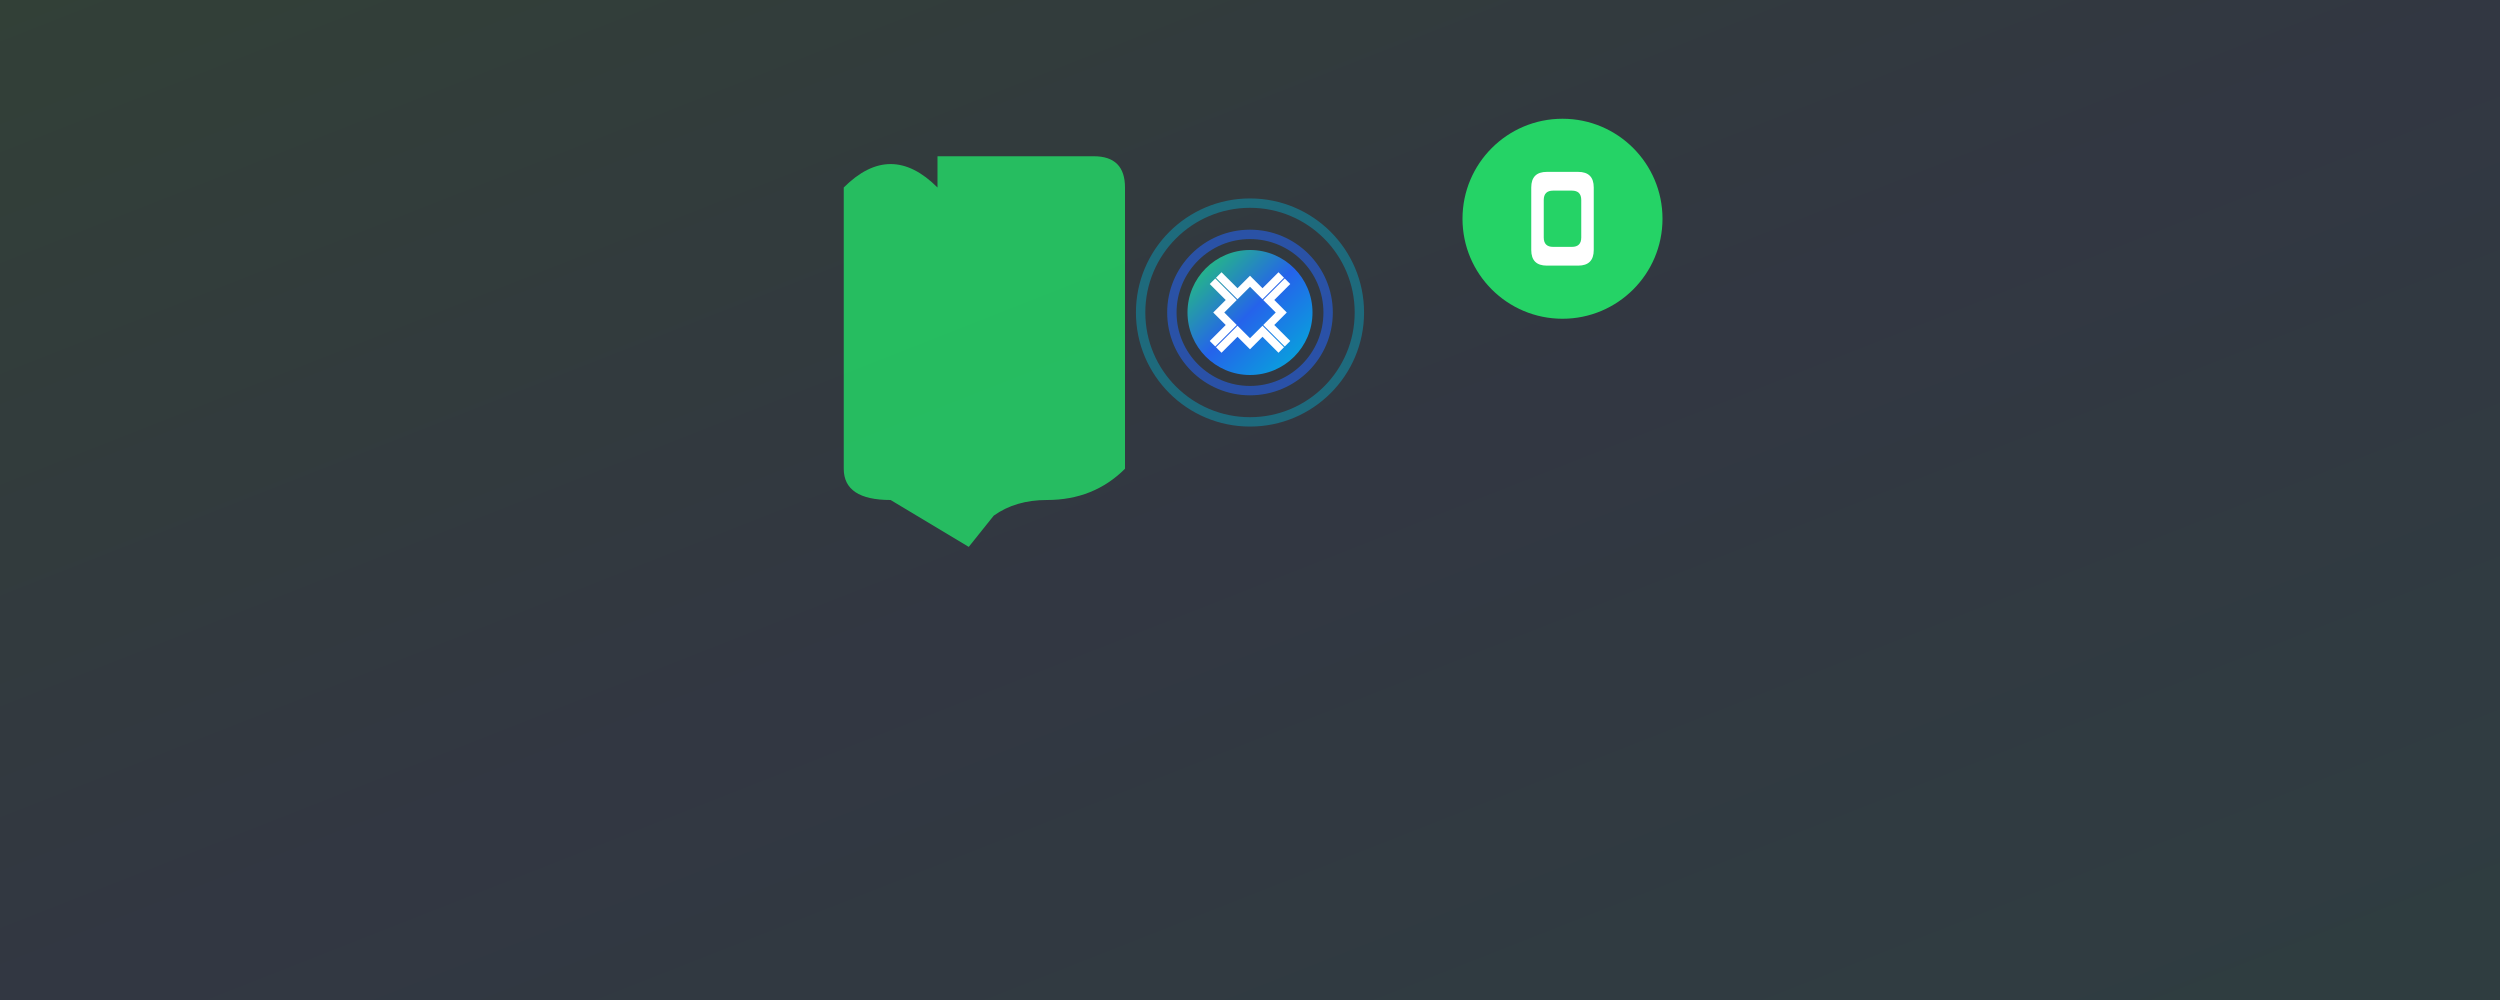 <svg xmlns="http://www.w3.org/2000/svg" viewBox="0 0 800 320" preserveAspectRatio="xMidYMid slice">
  <rect x="0" y="0" width="800" height="320" fill="#333333" stroke="none"/>
  <defs>
    <linearGradient id="pulseGrad1" x1="0%" y1="0%" x2="100%" y2="100%">
      <stop offset="0%" style="stop-color:#25d366;stop-opacity:1" />
      <stop offset="50%" style="stop-color:#2563eb;stop-opacity:1" />
      <stop offset="100%" style="stop-color:#00b4d8;stop-opacity:1" />
    </linearGradient>
  </defs>
  
  <!-- Background -->
  <rect width="800" height="320" fill="url(#pulseGrad1)" opacity="0.08"/>
  
  <!-- WhatsApp Chat Bubble with AI pulse - Larger -->
  <g transform="translate(400, 100)">
    <!-- Chat bubble - Larger -->
    <path d="M -100 -40 Q -115 -55 -130 -40 L -130 50 Q -130 60 -115 60 L -90 75 L -82 65 Q -75 60 -65 60 Q -50 60 -40 50 L -40 -40 Q -40 -50 -50 -50 L -100 -50 Z" fill="#25d366" opacity="0.85"/>
    
    <!-- AI Pulse waves - Larger -->
    <circle cx="0" cy="0" r="25" fill="none" stroke="#2563eb" stroke-width="3" opacity="0.6">
      <animate attributeName="r" values="25;50;25" dur="2s" repeatCount="indefinite"/>
      <animate attributeName="opacity" values="0.6;0;0.6" dur="2s" repeatCount="indefinite"/>
    </circle>
    <circle cx="0" cy="0" r="35" fill="none" stroke="#00b4d8" stroke-width="3" opacity="0.4">
      <animate attributeName="r" values="35;65;35" dur="2s" begin="0.5s" repeatCount="indefinite"/>
      <animate attributeName="opacity" values="0.4;0;0.4" dur="2s" begin="0.5s" repeatCount="indefinite"/>
    </circle>
    
    <!-- AI Brain/Spark - Larger -->
    <g transform="translate(0, 0)">
      <circle cx="0" cy="0" r="20" fill="url(#pulseGrad1)"/>
      <path d="M -12 -10 L -6 -4 L -10 0 L -6 4 L -12 10 M 12 -10 L 6 -4 L 10 0 L 6 4 L 12 10 M -10 -12 L -4 -6 L 0 -10 L 4 -6 L 10 -12 M -10 12 L -4 6 L 0 10 L 4 6 L 10 12" stroke="#fff" stroke-width="2.5" fill="none"/>
    </g>
    
    <!-- WhatsApp logo - Larger -->
    <g transform="translate(100, -30)">
      <circle cx="0" cy="0" r="32" fill="#25d366"/>
      <path d="M -10 -10 Q -10 -15 -5 -15 L 5 -15 Q 10 -15 10 -10 L 10 10 Q 10 15 5 15 L -5 15 Q -10 15 -10 10 Z" fill="#fff"/>
      <path d="M -6 -6 Q -6 -9 -3 -9 L 3 -9 Q 6 -9 6 -6 L 6 6 Q 6 9 3 9 L -3 9 Q -6 9 -6 6 Z" fill="#25d366"/>
    </g>
  </g>
</svg>
